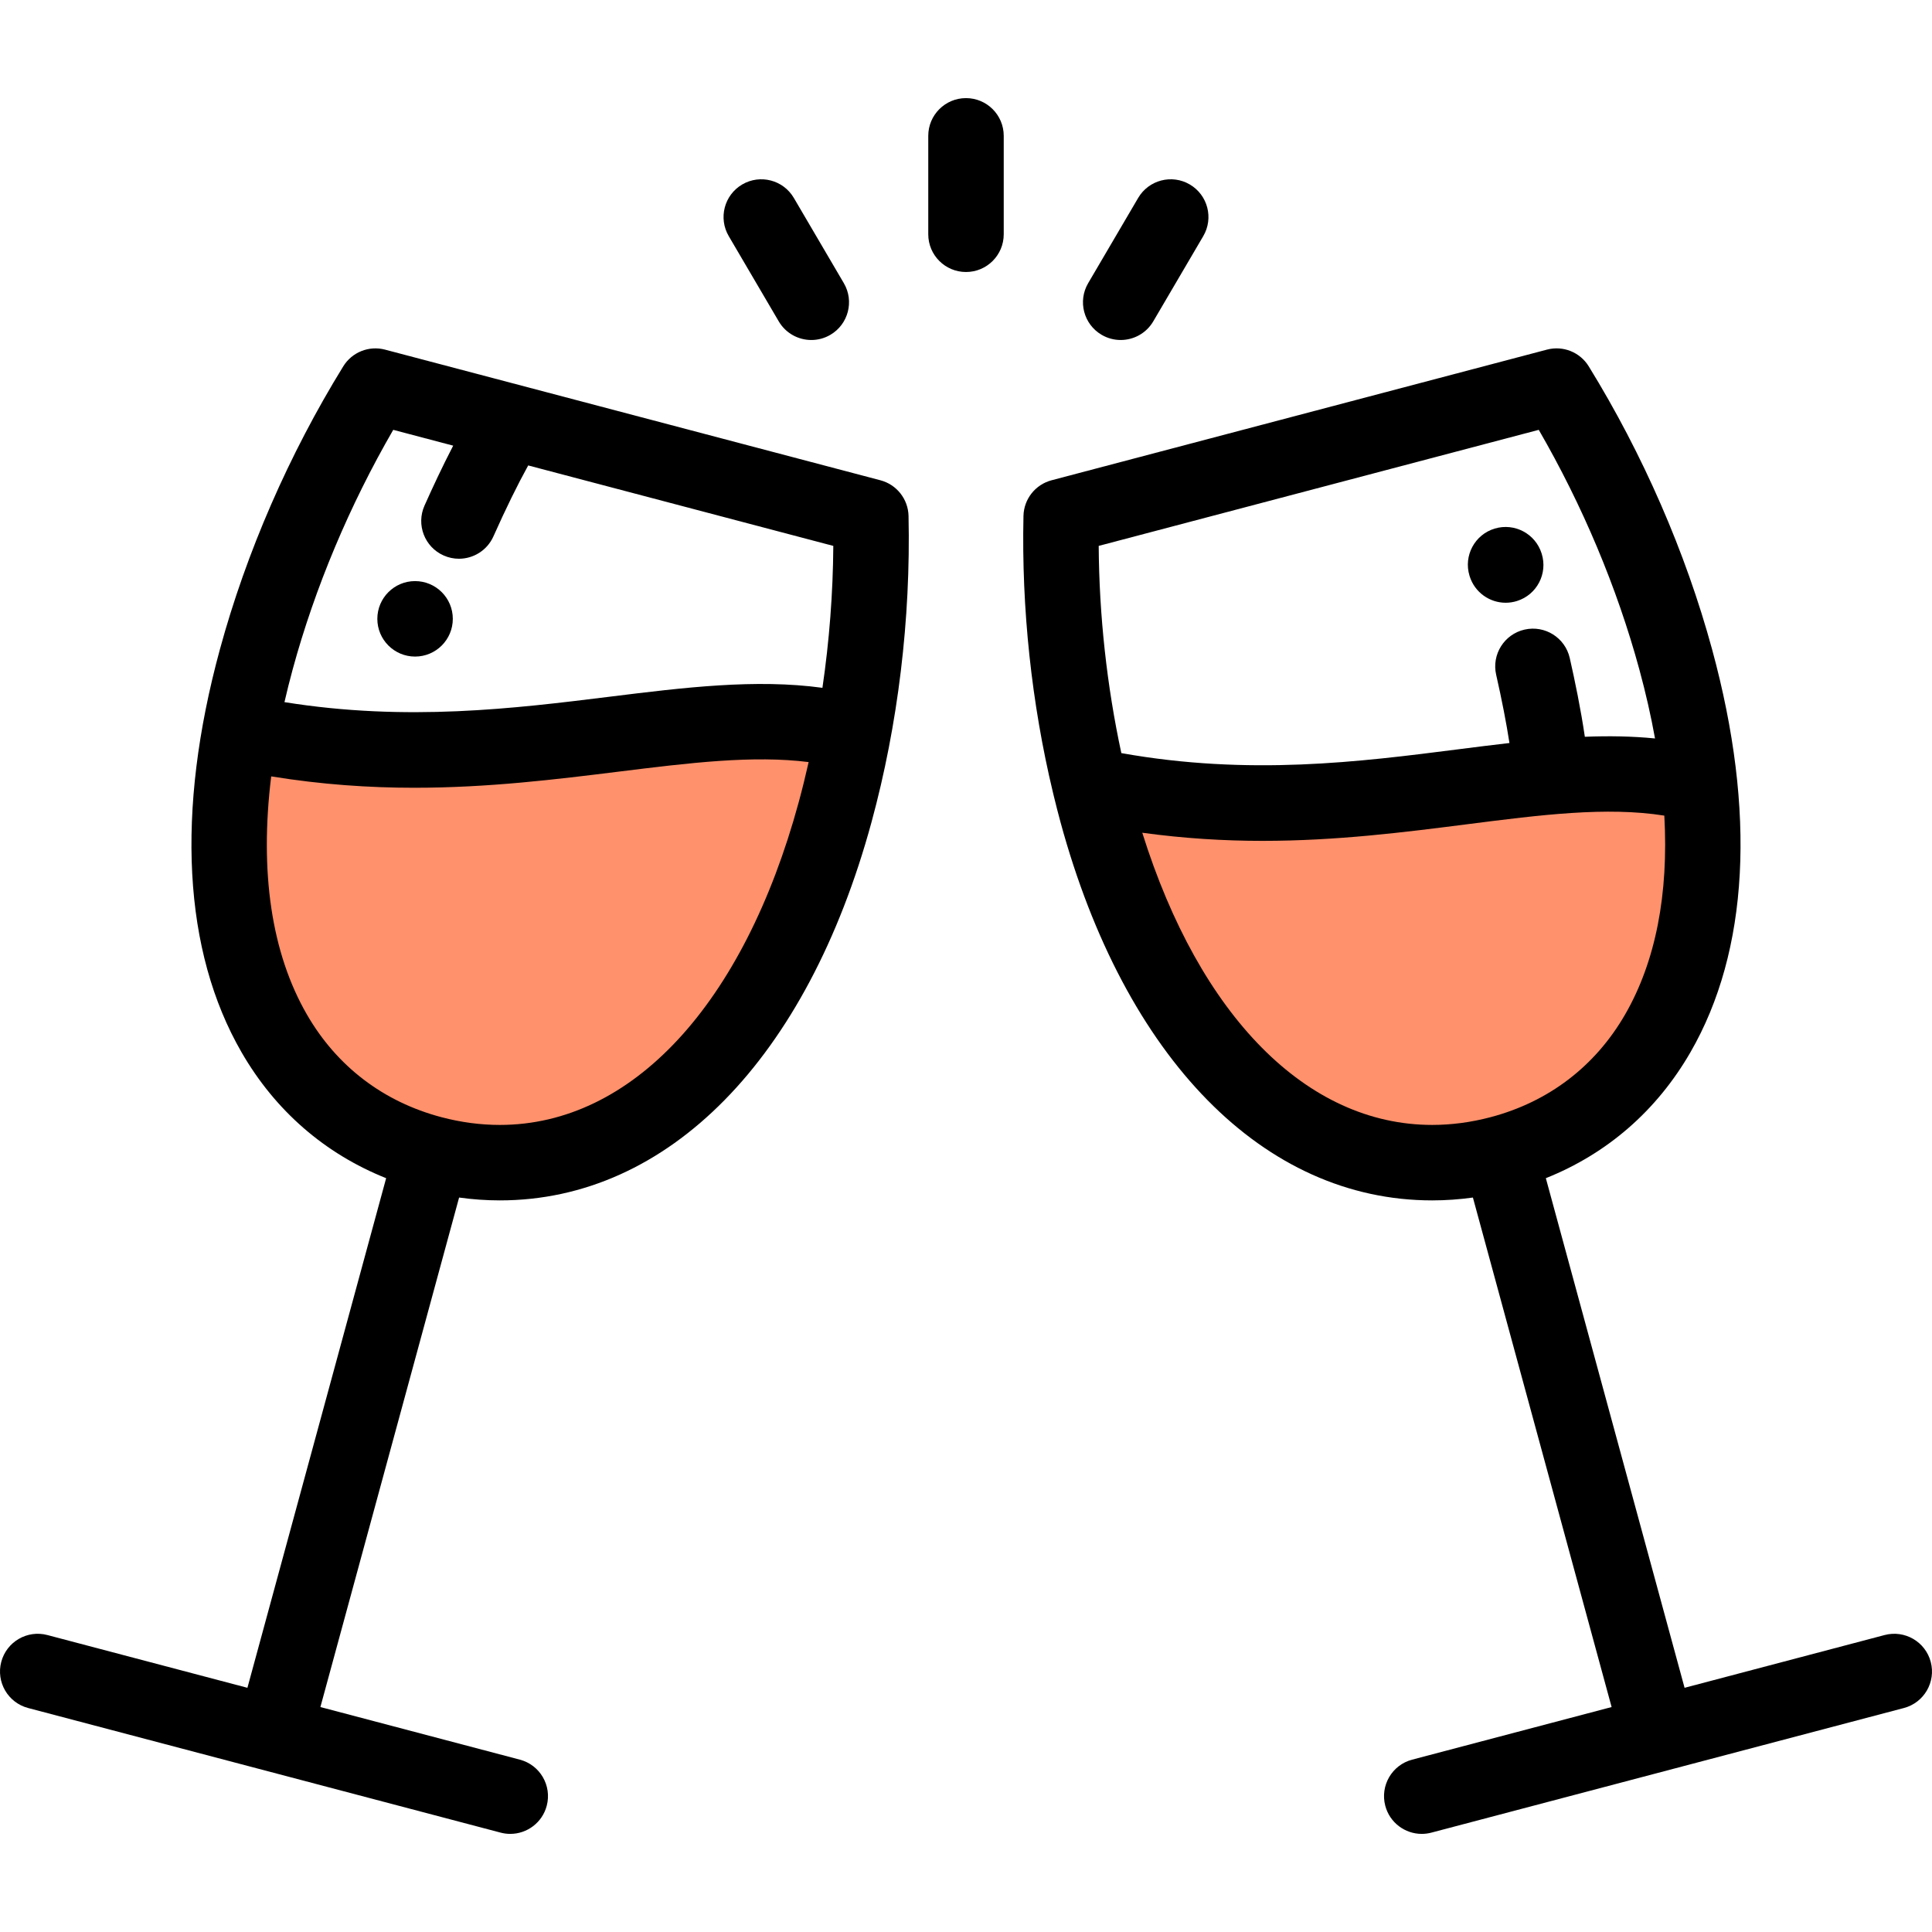 <?xml version="1.0" encoding="UTF-8"?> <!-- Generator: Adobe Illustrator 19.0.0, SVG Export Plug-In . SVG Version: 6.00 Build 0) --> <svg xmlns="http://www.w3.org/2000/svg" xmlns:xlink="http://www.w3.org/1999/xlink" id="Capa_1" x="0px" y="0px" viewBox="0 0 511.999 511.999" style="enable-background:new 0 0 511.999 511.999;" xml:space="preserve"> <g> <path style="fill:#FF916C;" d="M114.465,305.74c42.36,11.172,86.767-16.743,106.852-90.52c1.886-6.928,3.49-14.014,4.814-21.176 c-41.678-10.992-92.591,14.764-162.59,0C52.355,256.56,75.924,295.576,114.465,305.74z"></path> <path style="fill:#FF916C;" d="M290.683,215.221c20.084,73.777,64.489,101.692,106.851,90.52 c35.612-9.392,58.442-43.417,52.88-97.854c-12.283-3.239-25.278-3.264-39.289-2.065c-33.531,2.87-72.887,12.745-122.255,2.332 C289.441,210.525,290.046,212.882,290.683,215.221z"></path> </g> <path d="M233.32,127.278L102.036,92.655c-0.007-0.003,0.001,0-0.007-0.003l0.007,0.003c-4.253-1.124-8.751,0.672-11.063,4.421 c-14.383,23.33-25.694,49.285-32.71,75.061c-11.712,43.018-9.724,79.923,5.749,106.725c8.952,15.507,22.089,26.887,38.321,33.37 L65.568,447.283l-53.016-13.982c-5.336-1.408-10.811,1.778-12.219,7.119c-1.409,5.34,1.778,10.811,7.119,12.22l125.218,33.025 c0.005,0.001-0.005-0.001,0,0s-0.006-0.001,0,0l0,0c0.854,0.225,1.712,0.333,2.557,0.333c4.431,0,8.48-2.967,9.662-7.452 c1.409-5.34-1.778-10.811-7.119-12.22l-52.862-13.942l36.758-135.023c3.603,0.499,7.209,0.756,10.79,0.756 c44.591,0,81.418-37.484,98.511-100.27c7.018-25.782,10.407-53.833,9.803-81.122C240.668,132.268,237.631,128.415,233.32,127.278z M211.667,212.594c-14.579,53.551-44.19,85.523-79.213,85.523c-5.101,0-10.295-0.688-15.44-2.045 c-15.412-4.065-27.751-13.474-35.681-27.21c-9.407-16.295-12.574-37.792-9.463-63.112c13.352,2.172,25.96,3.014,37.909,3.014 c19.664,0,37.58-2.218,54.236-4.28c18.789-2.326,35.464-4.381,50.284-2.527C213.493,205.541,212.62,209.092,211.667,212.594z M217.952,182.278c-17.727-2.413-36.602-0.092-56.391,2.358c-25.31,3.133-53.69,6.644-86.177,1.437 c0.659-2.858,1.379-5.749,2.178-8.682c5.892-21.646,15.056-43.448,26.649-63.478l15.889,4.191c-2.88,5.55-5.536,11.252-7.605,15.895 c-2.248,5.044,0.019,10.956,5.063,13.205c1.323,0.59,2.705,0.869,4.065,0.869c3.827,0,7.481-2.21,9.14-5.931 c3.235-7.258,6.396-13.697,9.215-18.796l80.856,21.324C220.751,157.217,219.774,169.864,217.952,182.278z"></path> <path d="M511.665,440.42c-1.407-5.34-6.883-8.524-12.219-7.119l-53.017,13.982L409.664,312.23 c16.232-6.483,29.369-17.863,38.32-33.37c15.473-26.802,17.461-63.707,5.75-106.725c-7.017-25.776-18.328-51.731-32.711-75.061 c-2.313-3.749-6.807-5.546-11.063-4.421l-131.282,34.624c-4.311,1.137-7.349,4.99-7.448,9.448 c-0.544,24.555,2.156,49.72,7.814,73.299c0.063,0.331,0.141,0.659,0.236,0.98c0.561,2.295,1.138,4.581,1.754,6.843 c17.09,62.781,53.915,100.266,98.508,100.27c0.002,0,0.004,0,0.007,0c3.579,0,7.184-0.257,10.785-0.756l36.758,135.023 l-52.862,13.942c-5.341,1.408-8.528,6.879-7.119,12.22c1.183,4.486,5.232,7.452,9.662,7.452c0.844,0,1.703-0.108,2.557-0.333l0,0 c0.006-0.001-0.005,0.001,0,0s-0.005,0.001,0,0l125.218-33.025C509.887,451.232,513.074,445.76,511.665,440.42z M291.166,144.667 l116.62-30.756c11.594,20.03,20.758,41.832,26.65,63.479c1.709,6.278,3.091,12.383,4.16,18.307 c-6.083-0.603-12.282-0.696-18.597-0.444c-1.073-7.321-2.654-14.952-4-20.871c-1.223-5.385-6.584-8.76-11.967-7.535 c-5.386,1.224-8.76,6.582-7.535,11.968c1.517,6.673,2.71,12.822,3.523,18.09c-4.528,0.516-9.105,1.098-13.735,1.688 c-25.961,3.313-55.188,7.038-89.119,0.986C293.331,181.771,291.284,163.113,291.166,144.667z M379.549,298.116 c-0.002,0-0.004,0-0.005,0c-33.219-0.003-61.56-28.779-76.831-77.433c11.149,1.529,21.755,2.152,31.866,2.152 c19.724,0,37.614-2.283,54.239-4.404c19.607-2.501,36.884-4.702,52.245-2.287c1.165,20.835-2.309,38.7-10.4,52.716 c-7.93,13.736-20.268,23.146-35.681,27.21C389.838,297.429,384.646,298.116,379.549,298.116z"></path> <path d="M255.999,26.001c-5.522,0-10,4.477-10,10v26.083c0,5.523,4.478,10,10,10s10-4.477,10-10V36.001 C265.999,30.478,261.522,26.001,255.999,26.001z"></path> <path d="M206.374,85.162c1.862,3.174,5.203,4.942,8.636,4.942c1.719,0,3.46-0.443,5.05-1.376c4.764-2.794,6.36-8.921,3.566-13.685 l-13.25-22.589c-2.795-4.764-8.921-6.362-13.686-3.566c-4.764,2.794-6.36,8.921-3.566,13.685L206.374,85.162z"></path> <path d="M291.94,88.728c1.59,0.933,3.331,1.376,5.05,1.376c3.432,0,6.773-1.768,8.636-4.942l13.25-22.589 c2.794-4.764,1.197-10.891-3.566-13.685c-4.765-2.795-10.891-1.198-13.686,3.566l-13.25,22.589 C285.579,79.806,287.176,85.934,291.94,88.728z"></path> <path d="M389.49,152.752c1.35,4.258,5.285,6.982,9.53,6.982c0.991,0,2-0.149,2.996-0.462c5.27-1.653,8.201-7.265,6.549-12.535 c-0.005-0.013-0.013-0.038-0.02-0.061c-1.633-5.233-7.183-8.183-12.437-6.596c-5.288,1.596-8.28,7.176-6.684,12.463 C389.442,152.596,389.472,152.694,389.49,152.752z"></path> <circle cx="109.998" cy="163.997" r="10"></circle> <g> </g> <g> </g> <g> </g> <g> </g> <g> </g> <g> </g> <g> </g> <g> </g> <g> </g> <g> </g> <g> </g> <g> </g> <g> </g> <g> </g> <g> </g> </svg> 
